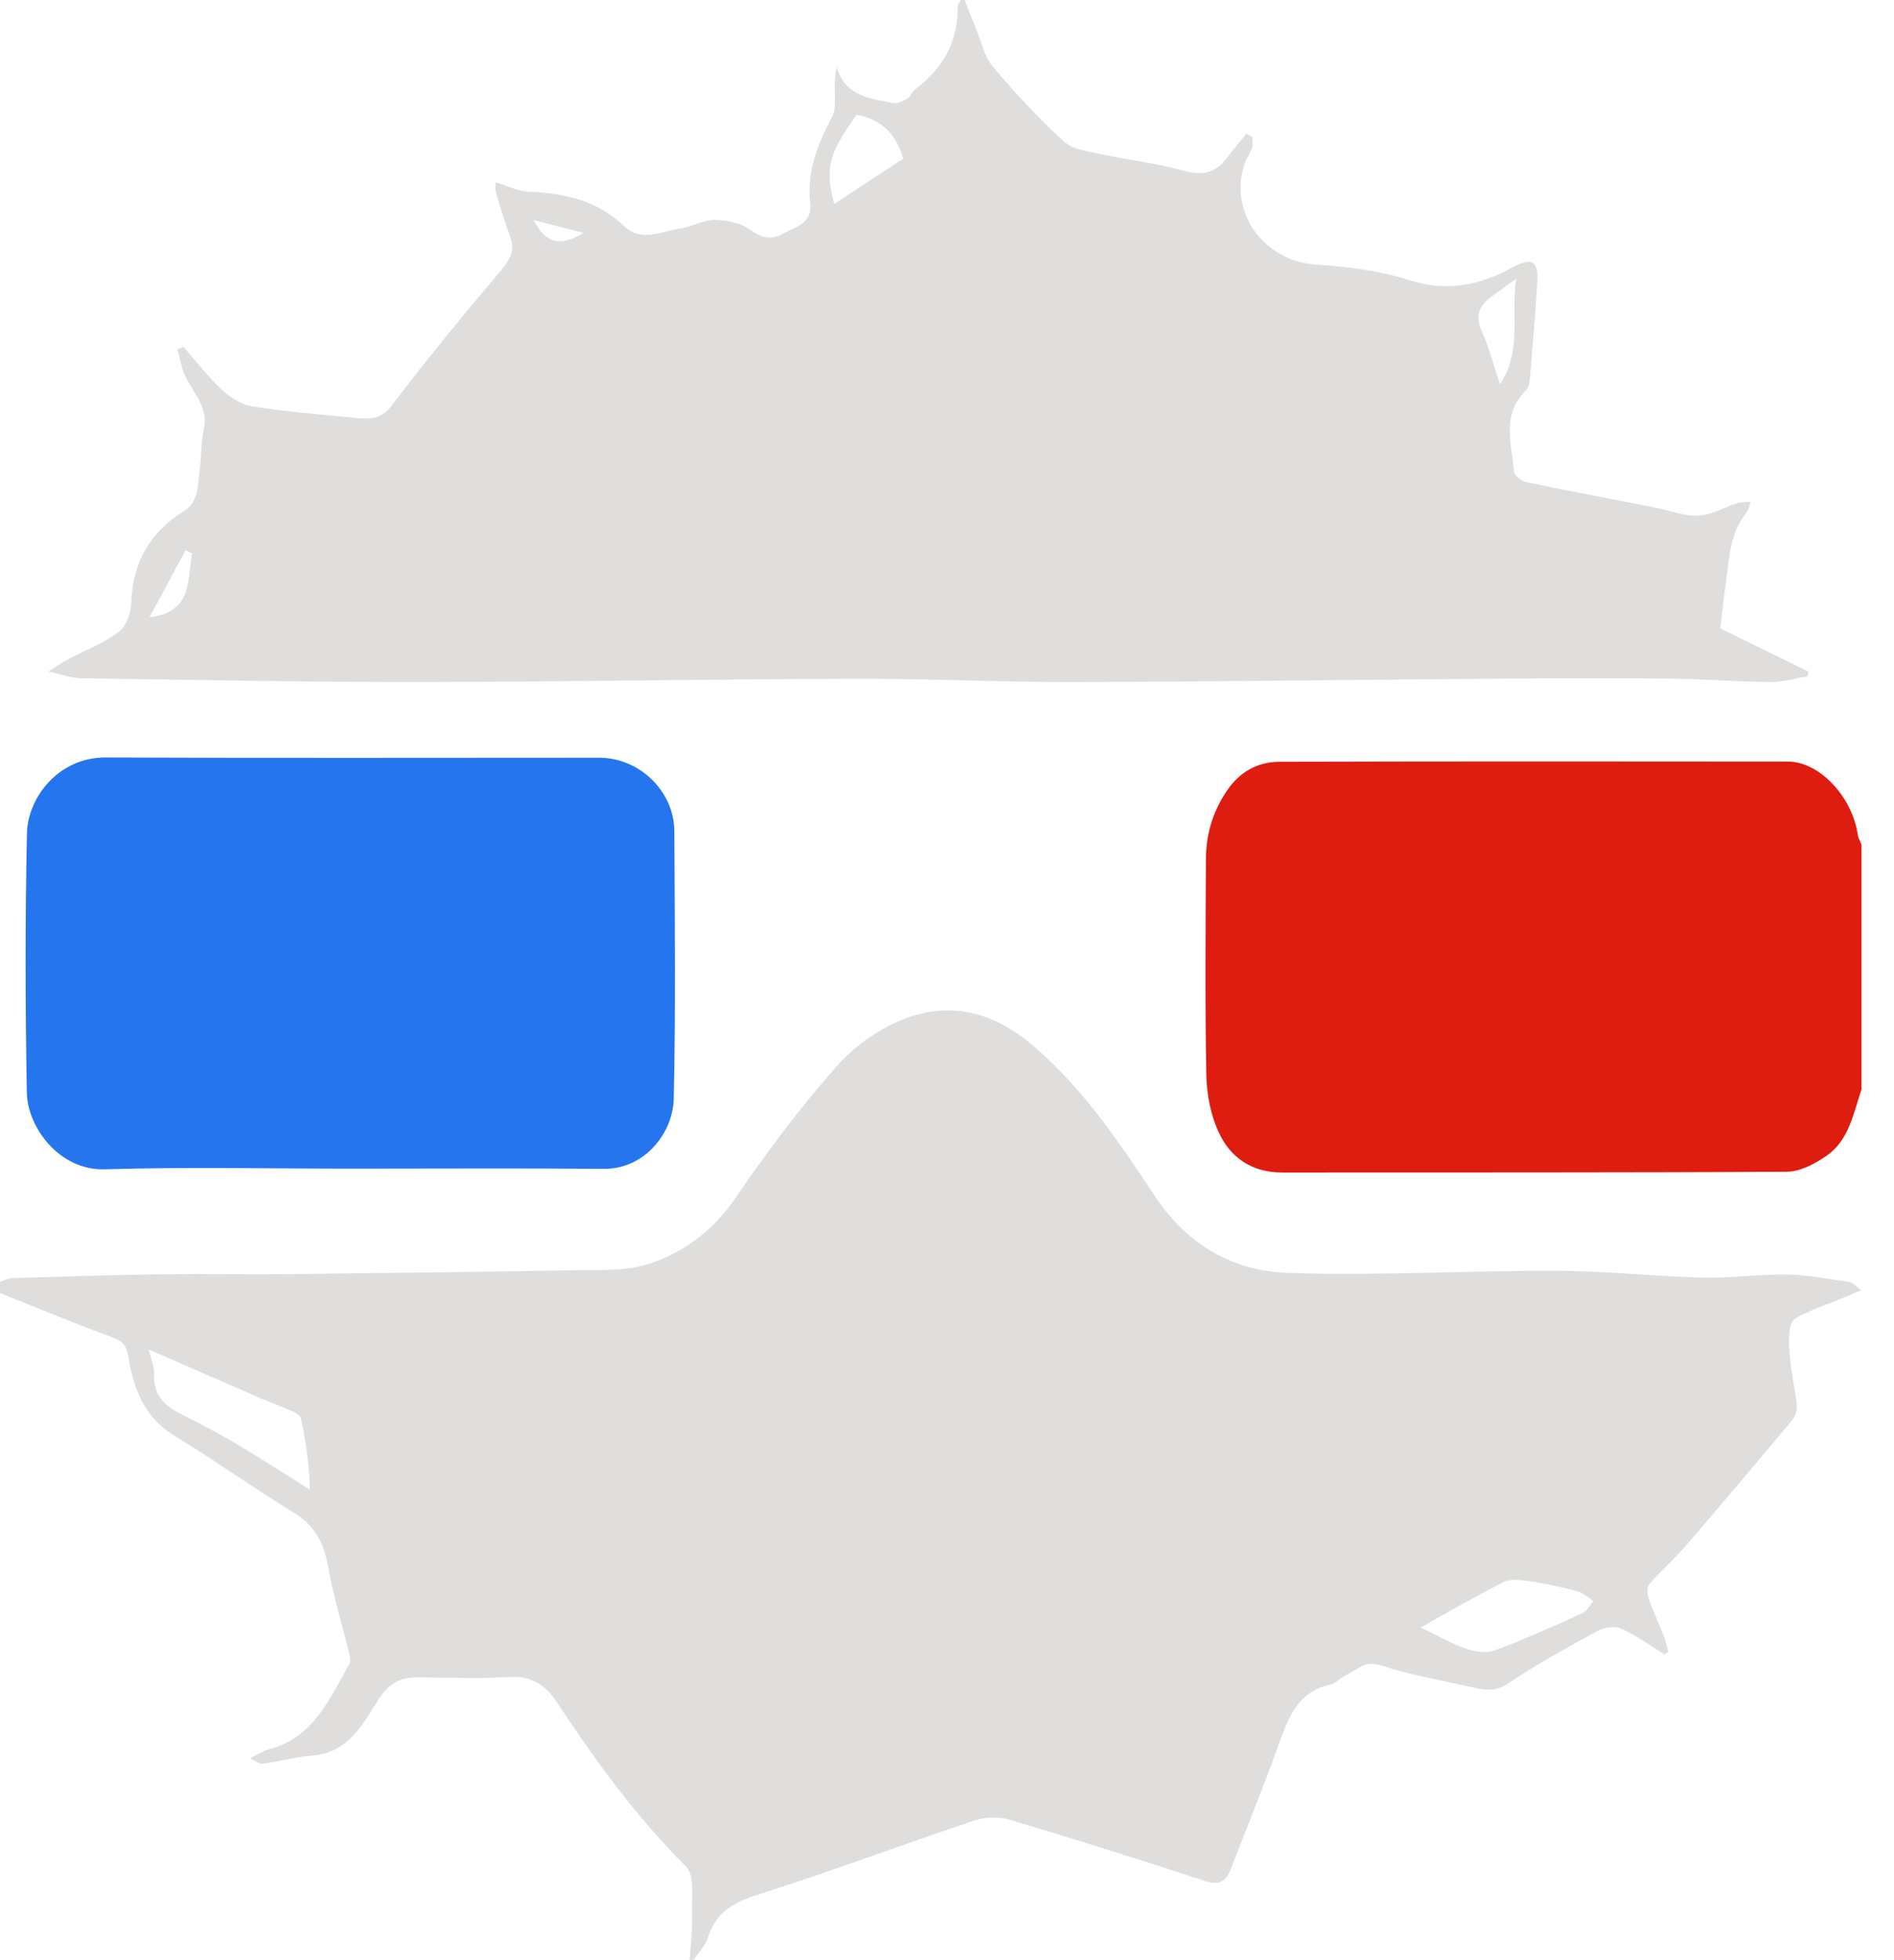 <svg width="29" height="30" viewBox="0 0 29 30" fill="none" xmlns="http://www.w3.org/2000/svg" color="#E0DEDC">
	<path fill="currentColor"
		d="M0 19.617C0.062 19.598 0.124 19.564 0.187 19.561C0.943 19.538 1.698 19.514 2.454 19.503C3.129 19.494 3.804 19.507 4.478 19.5C5.936 19.484 7.393 19.466 8.851 19.44C9.202 19.434 9.573 19.455 9.902 19.353C10.464 19.179 10.919 18.838 11.267 18.327C11.739 17.634 12.247 16.959 12.801 16.33C13.078 16.015 13.461 15.741 13.852 15.592C14.572 15.317 15.228 15.496 15.835 16.018C16.602 16.679 17.149 17.504 17.698 18.327C18.19 19.064 18.891 19.453 19.723 19.482C21.091 19.529 22.463 19.445 23.834 19.449C24.576 19.452 25.318 19.534 26.061 19.553C26.498 19.564 26.938 19.5 27.375 19.507C27.695 19.513 28.012 19.578 28.33 19.623C28.369 19.629 28.404 19.675 28.499 19.747C28.347 19.811 28.237 19.858 28.125 19.903C27.997 19.954 27.865 19.996 27.741 20.056C27.626 20.112 27.45 20.167 27.424 20.258C27.373 20.435 27.395 20.639 27.412 20.829C27.434 21.063 27.492 21.293 27.514 21.526C27.521 21.599 27.477 21.693 27.428 21.751C26.892 22.391 26.354 23.029 25.809 23.661C25.634 23.863 25.432 24.042 25.255 24.243C25.218 24.286 25.217 24.388 25.238 24.449C25.309 24.653 25.401 24.849 25.479 25.05C25.508 25.124 25.524 25.204 25.547 25.281C25.526 25.294 25.506 25.306 25.485 25.319C25.265 25.184 25.055 25.031 24.823 24.925C24.727 24.881 24.564 24.905 24.465 24.959C24.003 25.211 23.54 25.466 23.102 25.758C22.921 25.88 22.766 25.875 22.585 25.833C22.1 25.723 21.606 25.64 21.136 25.486C20.896 25.408 20.785 25.555 20.626 25.629C20.533 25.672 20.455 25.764 20.36 25.785C19.831 25.906 19.709 26.343 19.554 26.769C19.328 27.387 19.082 27.996 18.844 28.609C18.773 28.79 18.672 28.861 18.456 28.79C17.467 28.466 16.473 28.152 15.475 27.855C15.306 27.804 15.092 27.805 14.925 27.861C13.83 28.226 12.748 28.634 11.648 28.982C11.264 29.102 10.97 29.241 10.843 29.646C10.803 29.775 10.694 29.883 10.617 30H10.559C10.573 29.782 10.603 29.562 10.595 29.345C10.585 29.078 10.647 28.709 10.499 28.562C9.735 27.798 9.109 26.936 8.519 26.041C8.358 25.796 8.134 25.644 7.798 25.666C7.329 25.696 6.856 25.674 6.385 25.673C6.142 25.673 5.962 25.758 5.819 25.976C5.56 26.369 5.348 26.827 4.774 26.87C4.523 26.889 4.275 26.958 4.024 26.994C3.979 27 3.926 26.956 3.827 26.913C3.952 26.851 4.029 26.795 4.115 26.773C4.804 26.597 5.044 25.998 5.351 25.465C5.377 25.418 5.354 25.335 5.339 25.273C5.234 24.845 5.101 24.423 5.027 23.991C4.964 23.623 4.823 23.348 4.494 23.148C3.877 22.77 3.285 22.349 2.667 21.971C2.209 21.691 2.044 21.256 1.968 20.771C1.942 20.607 1.89 20.53 1.728 20.47C1.146 20.258 0.575 20.019 0 19.79C0 19.732 0 19.674 0 19.617ZM2.278 20.655C2.312 20.803 2.366 20.921 2.36 21.036C2.345 21.341 2.507 21.508 2.755 21.634C3.032 21.775 3.309 21.915 3.577 22.073C3.971 22.306 4.355 22.556 4.744 22.798C4.738 22.394 4.679 22.052 4.609 21.712C4.6 21.671 4.541 21.628 4.495 21.607C4.332 21.535 4.164 21.474 4.001 21.404C3.435 21.159 2.869 20.912 2.279 20.655H2.278ZM21.751 24.907C22.029 25.041 22.226 25.158 22.438 25.23C22.577 25.277 22.756 25.308 22.884 25.261C23.342 25.091 23.787 24.89 24.232 24.689C24.301 24.658 24.344 24.567 24.399 24.504C24.316 24.452 24.238 24.377 24.147 24.352C23.904 24.288 23.656 24.235 23.408 24.198C23.281 24.179 23.126 24.161 23.02 24.215C22.603 24.422 22.201 24.659 21.751 24.908V24.907Z" />
	<path fill="currentColor"
		d="M14.77 0C14.828 0.146 14.883 0.293 14.943 0.437C15.025 0.635 15.071 0.864 15.203 1.021C15.541 1.423 15.901 1.81 16.288 2.164C16.425 2.289 16.663 2.316 16.861 2.36C17.275 2.45 17.7 2.495 18.106 2.608C18.393 2.689 18.604 2.662 18.783 2.421C18.88 2.292 18.985 2.17 19.086 2.045C19.115 2.063 19.145 2.081 19.174 2.099C19.174 2.154 19.188 2.213 19.172 2.262C19.141 2.35 19.081 2.429 19.052 2.518C18.81 3.256 19.36 3.996 20.142 4.048C20.628 4.081 21.127 4.143 21.588 4.29C22.167 4.474 22.665 4.362 23.166 4.089C23.453 3.934 23.555 3.994 23.538 4.309C23.509 4.821 23.464 5.332 23.421 5.843C23.417 5.894 23.386 5.952 23.349 5.99C22.986 6.359 23.148 6.801 23.183 7.221C23.188 7.281 23.3 7.365 23.375 7.38C24.029 7.517 24.684 7.639 25.339 7.767C25.56 7.81 25.783 7.903 26.001 7.892C26.206 7.882 26.404 7.762 26.608 7.698C26.669 7.679 26.738 7.686 26.804 7.68C26.784 7.736 26.776 7.802 26.741 7.845C26.486 8.158 26.478 8.541 26.426 8.912C26.394 9.137 26.37 9.362 26.339 9.618C26.781 9.835 27.236 10.057 27.69 10.278C27.686 10.303 27.681 10.328 27.677 10.352C27.486 10.382 27.296 10.44 27.105 10.438C26.599 10.434 26.094 10.393 25.588 10.387C24.78 10.378 23.973 10.38 23.165 10.386C20.929 10.402 18.693 10.432 16.456 10.439C15.335 10.442 14.214 10.386 13.093 10.389C10.866 10.395 8.639 10.436 6.412 10.438C4.685 10.44 2.959 10.406 1.232 10.381C1.097 10.379 0.962 10.325 0.741 10.277C0.886 10.186 0.955 10.136 1.029 10.097C1.294 9.958 1.58 9.848 1.817 9.673C1.932 9.588 2.006 9.383 2.01 9.23C2.027 8.606 2.297 8.146 2.82 7.82C3.047 7.678 3.023 7.43 3.055 7.213C3.087 6.998 3.074 6.775 3.12 6.564C3.204 6.182 2.887 5.957 2.794 5.647C2.764 5.548 2.742 5.446 2.717 5.345C2.747 5.333 2.779 5.321 2.809 5.31C3.004 5.53 3.184 5.766 3.398 5.965C3.525 6.083 3.697 6.196 3.863 6.221C4.404 6.304 4.953 6.347 5.499 6.4C5.697 6.419 5.853 6.4 6.004 6.2C6.541 5.491 7.107 4.805 7.681 4.126C7.821 3.961 7.889 3.825 7.81 3.619C7.728 3.4 7.659 3.176 7.595 2.951C7.576 2.883 7.592 2.805 7.592 2.791C7.781 2.847 7.941 2.93 8.104 2.936C8.649 2.956 9.145 3.067 9.558 3.462C9.819 3.712 10.136 3.537 10.427 3.495C10.601 3.47 10.771 3.364 10.942 3.367C11.127 3.369 11.341 3.412 11.487 3.516C11.659 3.639 11.802 3.68 11.979 3.581C12.173 3.471 12.445 3.432 12.406 3.101C12.349 2.62 12.526 2.197 12.744 1.78C12.8 1.673 12.78 1.523 12.783 1.392C12.785 1.282 12.771 1.171 12.813 1.034C12.951 1.485 13.331 1.505 13.671 1.577C13.74 1.592 13.83 1.545 13.899 1.506C13.944 1.48 13.96 1.407 14.003 1.375C14.43 1.056 14.673 0.646 14.663 0.101C14.662 0.068 14.694 0.034 14.711 0C14.73 0 14.75 0 14.769 0L14.77 0ZM12.774 3.121C13.149 2.874 13.499 2.645 13.83 2.427C13.715 2.033 13.479 1.821 13.113 1.757C12.75 2.288 12.604 2.499 12.774 3.121V3.121ZM23.218 4.264C23.094 4.354 22.969 4.441 22.846 4.533C22.662 4.668 22.575 4.818 22.685 5.06C22.796 5.302 22.861 5.565 22.966 5.88C23.317 5.359 23.124 4.798 23.217 4.264H23.218ZM2.942 8.47C2.908 8.454 2.875 8.439 2.841 8.422C2.661 8.756 2.482 9.089 2.288 9.448C2.961 9.367 2.863 8.866 2.942 8.47ZM8.169 3.368C8.354 3.726 8.582 3.785 8.932 3.563C8.657 3.493 8.439 3.437 8.169 3.368Z" />
	<path fill="#DE1C10"
		d="M28.502 16.674C28.377 17.043 28.312 17.453 27.963 17.692C27.788 17.812 27.565 17.932 27.362 17.933C24.786 17.949 22.209 17.942 19.633 17.945C19.171 17.946 18.84 17.72 18.66 17.329C18.537 17.064 18.477 16.749 18.471 16.455C18.45 15.349 18.459 14.244 18.465 13.138C18.467 12.764 18.572 12.418 18.785 12.103C18.981 11.812 19.256 11.66 19.59 11.659C22.185 11.652 24.781 11.653 27.377 11.656C27.861 11.657 28.362 12.196 28.446 12.779C28.453 12.829 28.483 12.876 28.502 12.924V16.674Z" />
	<path fill="#2575EE"
		d="M5.382 17.886C4.122 17.886 2.862 17.858 1.604 17.896C0.901 17.917 0.421 17.244 0.411 16.727C0.387 15.401 0.384 14.074 0.413 12.748C0.425 12.22 0.885 11.589 1.62 11.593C4.138 11.604 6.657 11.597 9.175 11.597C9.79 11.597 10.322 12.108 10.325 12.721C10.332 14.086 10.347 15.452 10.316 16.817C10.305 17.331 9.879 17.894 9.246 17.889C7.957 17.878 6.67 17.886 5.381 17.886H5.382Z" />
</svg>